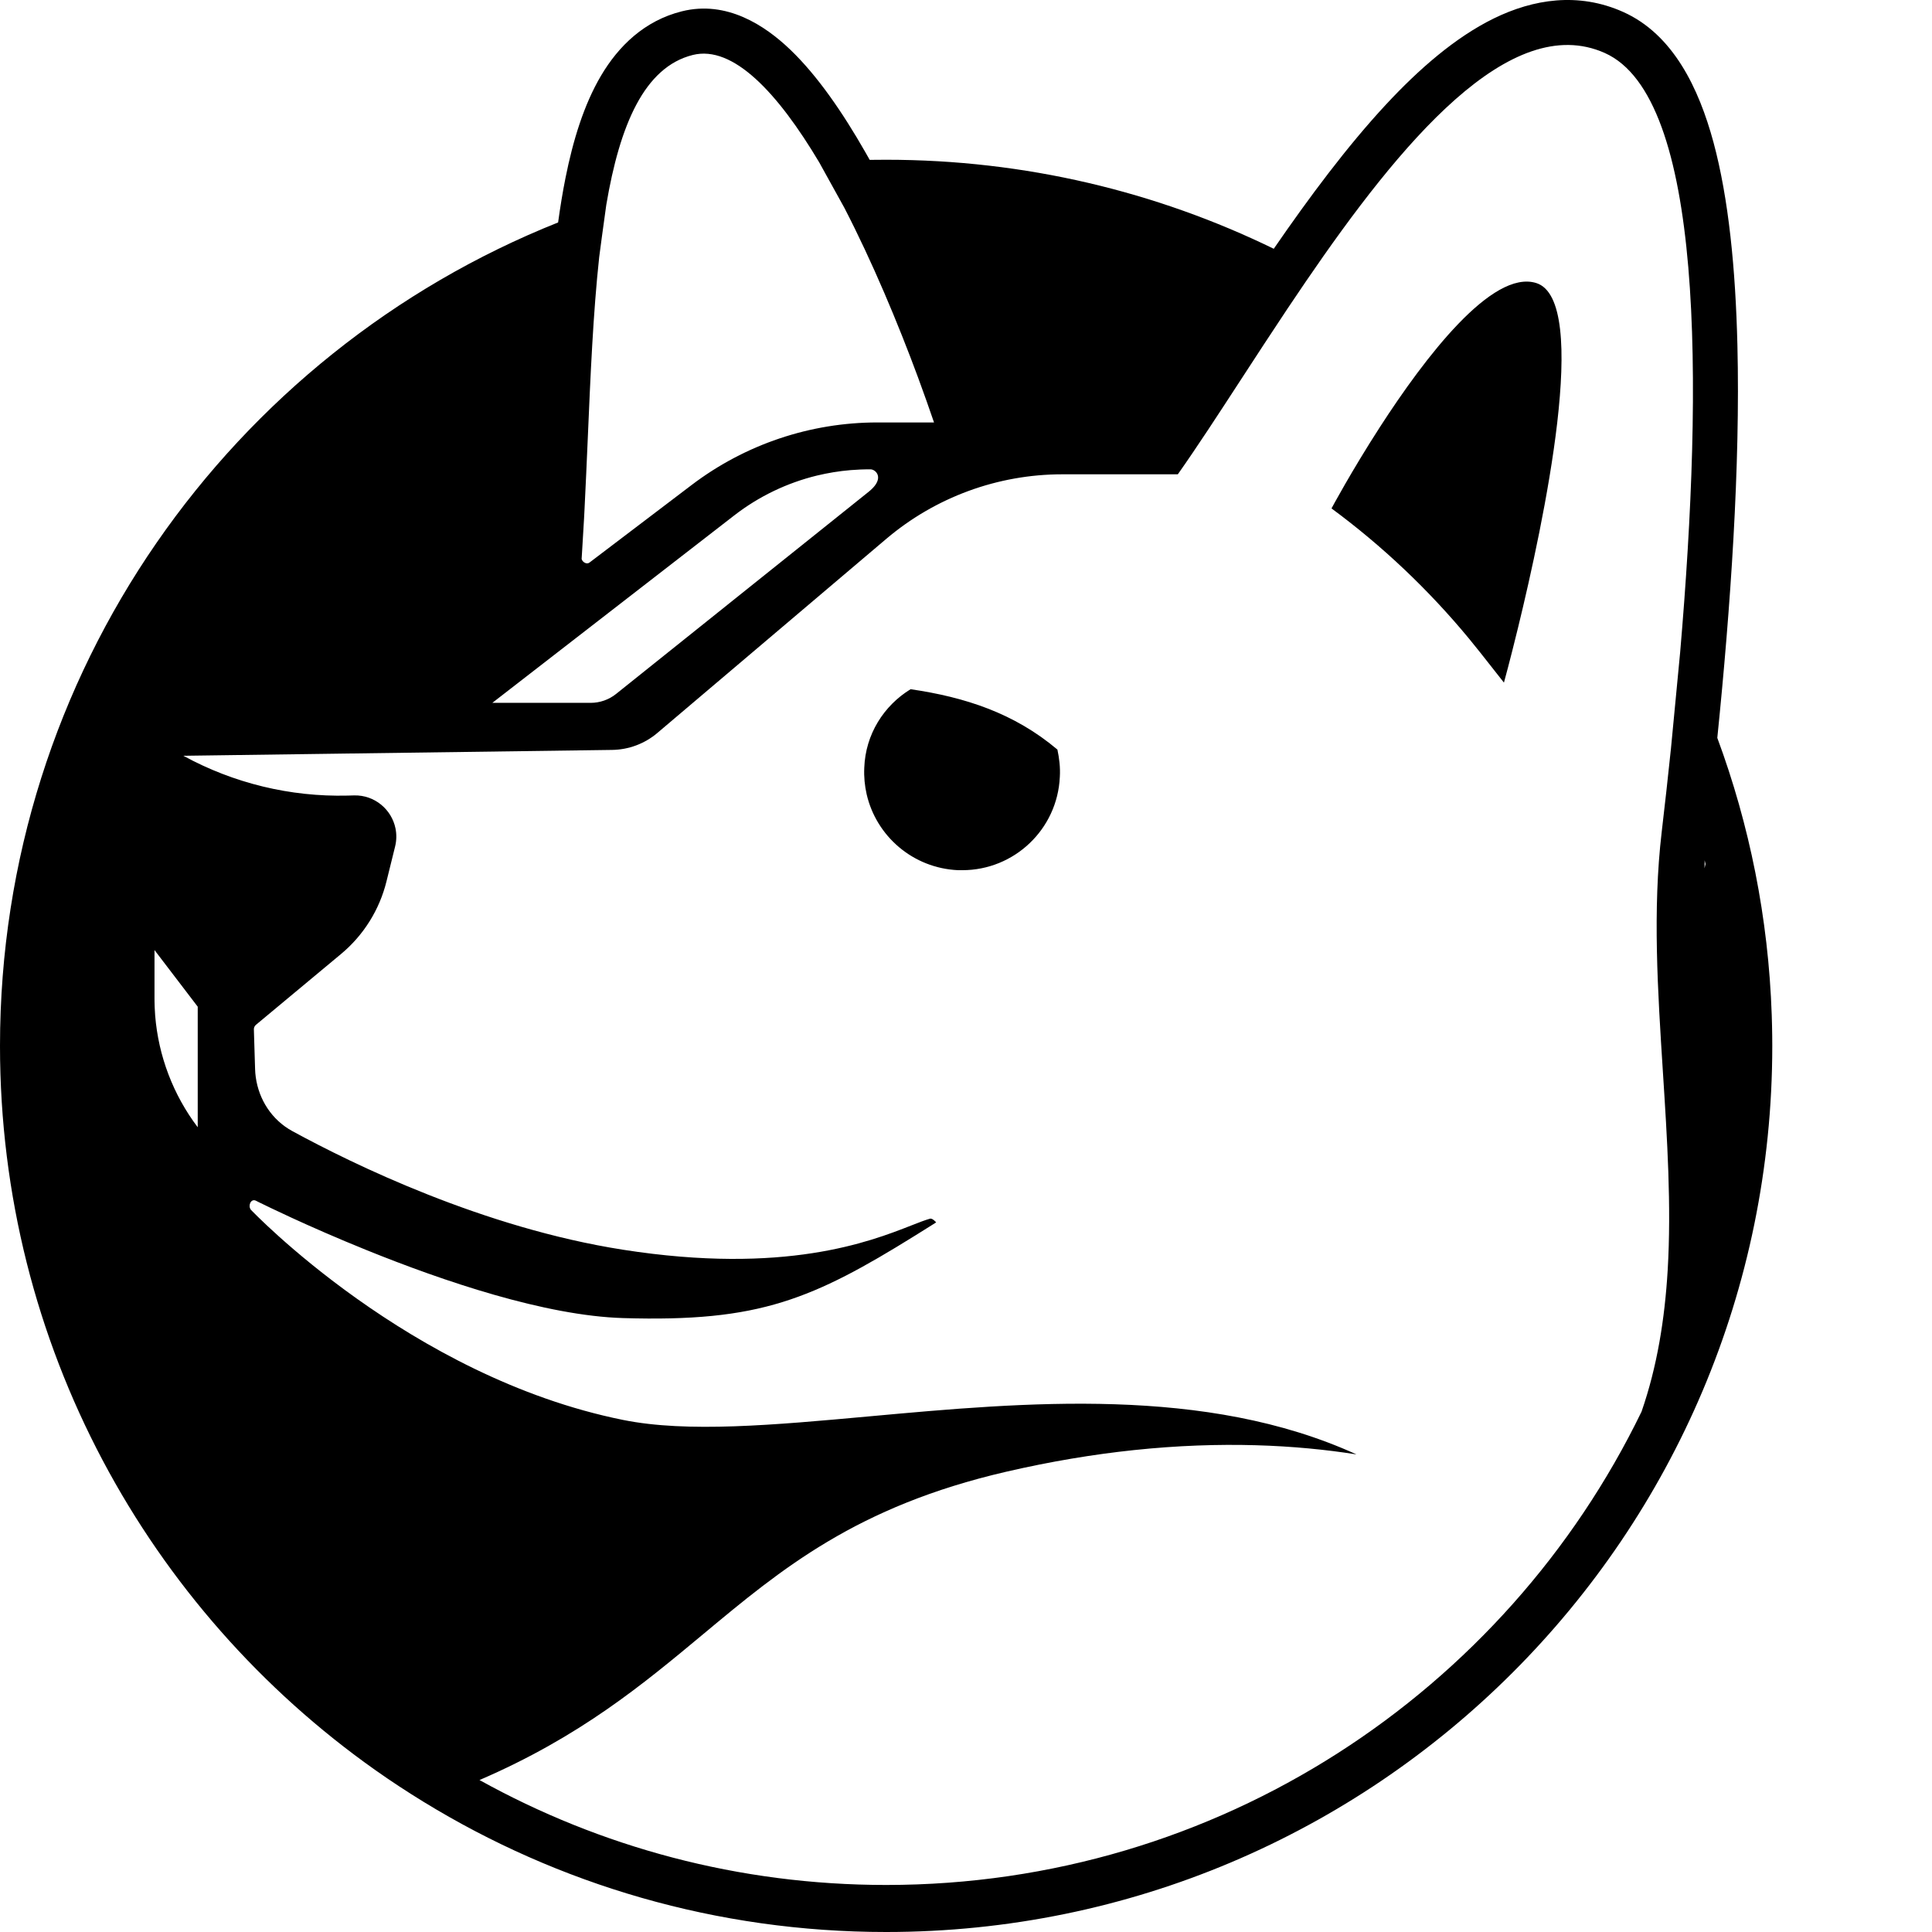 <svg width="50" height="50" fill="none" viewBox="0 0 64 64" xmlns="http://www.w3.org/2000/svg" xmlns:xlink="http://www.w3.org/1999/xlink">       
<path id="Vector 30" d="M58.691 33.623L58.701 33.98C58.706 34.202 58.709 34.423 58.709 34.646C58.709 50.858 45.566 64 29.355 64C23.738 64 18.489 62.422 14.028 59.686C13.485 59.353 12.953 59.004 12.435 58.638C4.911 53.323 0 44.558 0 34.646C0 22.273 7.655 11.688 18.488 7.369C18.558 6.857 18.639 6.363 18.733 5.893C18.98 4.658 19.34 3.473 19.907 2.512C20.487 1.528 21.347 0.685 22.587 0.375C24.067 0.005 25.332 0.833 26.183 1.649C27.084 2.513 27.919 3.734 28.662 5.035C28.712 5.122 28.761 5.209 28.81 5.296C28.991 5.293 29.173 5.292 29.355 5.292C33.959 5.292 38.316 6.351 42.195 8.241C43.368 6.537 44.627 4.845 45.912 3.463C47.007 2.286 48.207 1.238 49.48 0.613C50.789 -0.029 52.283 -0.269 53.77 0.396C55.429 1.138 56.279 2.933 56.76 4.709C57.265 6.577 57.493 8.918 57.554 11.435C57.652 15.443 57.329 20.106 56.888 24.443C57.953 27.318 58.581 30.405 58.691 33.623ZM55.353 24.791C55.255 25.735 55.151 26.665 55.045 27.568C54.742 30.146 54.914 32.834 55.086 35.514C55.228 37.729 55.37 39.944 55.244 42.078C55.147 43.692 54.898 45.263 54.378 46.763C49.876 56.044 40.363 62.442 29.355 62.442C24.467 62.442 19.875 61.181 15.884 58.966C19.214 57.531 21.291 55.801 23.29 54.137C25.899 51.963 28.375 49.902 33.327 48.754C34.822 48.408 36.232 48.177 37.554 48.037C40.461 47.73 42.939 47.864 44.935 48.179C39.945 45.902 33.962 46.447 28.794 46.919C25.634 47.207 22.775 47.468 20.639 47.037C13.567 45.612 8.309 40.073 8.309 40.073C8.208 39.94 8.309 39.701 8.471 39.772C8.488 39.781 8.543 39.809 8.574 39.824C8.746 39.909 9.125 40.093 9.657 40.338C10.296 40.632 11.155 41.012 12.14 41.41C14.682 42.439 18.061 43.586 20.639 43.663C22.908 43.731 24.475 43.581 25.927 43.13C27.323 42.697 28.613 41.988 30.318 40.928C30.495 40.818 30.677 40.705 30.863 40.587C30.911 40.557 30.963 40.524 31.012 40.493C31.012 40.493 30.89 40.35 30.81 40.37C30.648 40.415 30.443 40.495 30.188 40.595C28.819 41.132 26.001 42.237 20.639 41.399C16.017 40.677 11.699 38.568 9.683 37.469C9.008 37.101 8.575 36.431 8.472 35.679C8.46 35.59 8.452 35.501 8.45 35.41L8.416 34.3L8.41 34.095C8.411 34.037 8.432 33.995 8.471 33.955L11.299 31.601C12.044 30.98 12.571 30.138 12.803 29.196L13.088 28.043C13.139 27.837 13.14 27.633 13.101 27.441C12.974 26.82 12.417 26.332 11.728 26.349L11.51 26.355C9.614 26.401 7.738 25.946 6.074 25.036L20.275 24.842C20.826 24.835 21.356 24.636 21.776 24.28L29.355 17.854C30.985 16.471 33.052 15.712 35.189 15.712L39.017 15.712C39.652 14.812 40.355 13.731 41.108 12.574C41.602 11.815 42.117 11.024 42.648 10.228C42.826 9.963 43.042 9.642 43.251 9.335C46.393 4.736 50.023 0.353 53.162 1.756C56.437 3.221 56.429 12.601 55.658 21.6L55.353 24.791ZM56.469 28.497C56.478 28.539 56.487 28.58 56.497 28.622C56.486 28.669 56.476 28.716 56.465 28.764C56.465 28.675 56.466 28.586 56.469 28.497ZM27.135 5.374C25.766 3.077 24.285 1.487 22.949 1.821C21.341 2.222 20.53 4.147 20.084 6.786C19.998 7.391 19.86 8.426 19.849 8.517C19.649 10.365 19.56 12.435 19.471 14.517C19.436 15.31 19.402 16.106 19.362 16.893C19.357 16.989 19.352 17.085 19.347 17.182C19.327 17.561 19.303 17.952 19.279 18.325C19.275 18.388 19.271 18.452 19.267 18.516C19.291 18.619 19.436 18.709 19.528 18.635L22.917 16.062C24.686 14.72 26.845 13.994 29.065 13.994L29.659 13.994L30.941 13.995C30.779 13.521 30.602 13.021 30.412 12.506C29.74 10.691 28.896 8.674 27.97 6.883L27.135 5.374ZM50.286 20.796C50.018 21.896 49.82 22.612 49.82 22.612L49.038 21.62C48.914 21.463 48.789 21.308 48.662 21.154C47.325 19.537 45.797 18.088 44.108 16.842C44.108 16.842 44.765 15.613 45.709 14.151C47.208 11.831 49.43 8.919 50.89 9.376C52.701 9.944 51.138 17.304 50.286 20.796ZM20.412 22.985L28.759 16.304C28.857 16.227 28.93 16.153 28.982 16.086C29.235 15.75 28.975 15.548 28.841 15.548C28.62 15.546 28.399 15.555 28.18 15.573C27.992 15.589 27.796 15.612 27.61 15.643C27.427 15.673 27.246 15.71 27.065 15.753C26.075 15.994 25.14 16.441 24.324 17.073L16.309 23.283L19.566 23.283C19.873 23.283 20.172 23.178 20.412 22.985ZM30.164 22.831C29.276 23.376 28.67 24.325 28.63 25.434C28.616 25.736 28.645 26.03 28.709 26.311C29.029 27.7 30.243 28.759 31.738 28.826L31.879 28.826C33.595 28.826 35.028 27.475 35.108 25.739C35.128 25.416 35.088 25.113 35.028 24.831C33.595 23.62 31.96 23.093 30.164 22.831ZM5.119 33.178C5.118 33.145 5.118 33.111 5.118 33.077L5.118 31.472L6.55 33.348L6.55 37.342C5.735 36.265 5.248 34.98 5.14 33.641C5.133 33.549 5.127 33.458 5.124 33.365C5.122 33.309 5.119 33.235 5.119 33.178Z" fill-rule="evenodd" fill="#000000"></path>
</svg>
